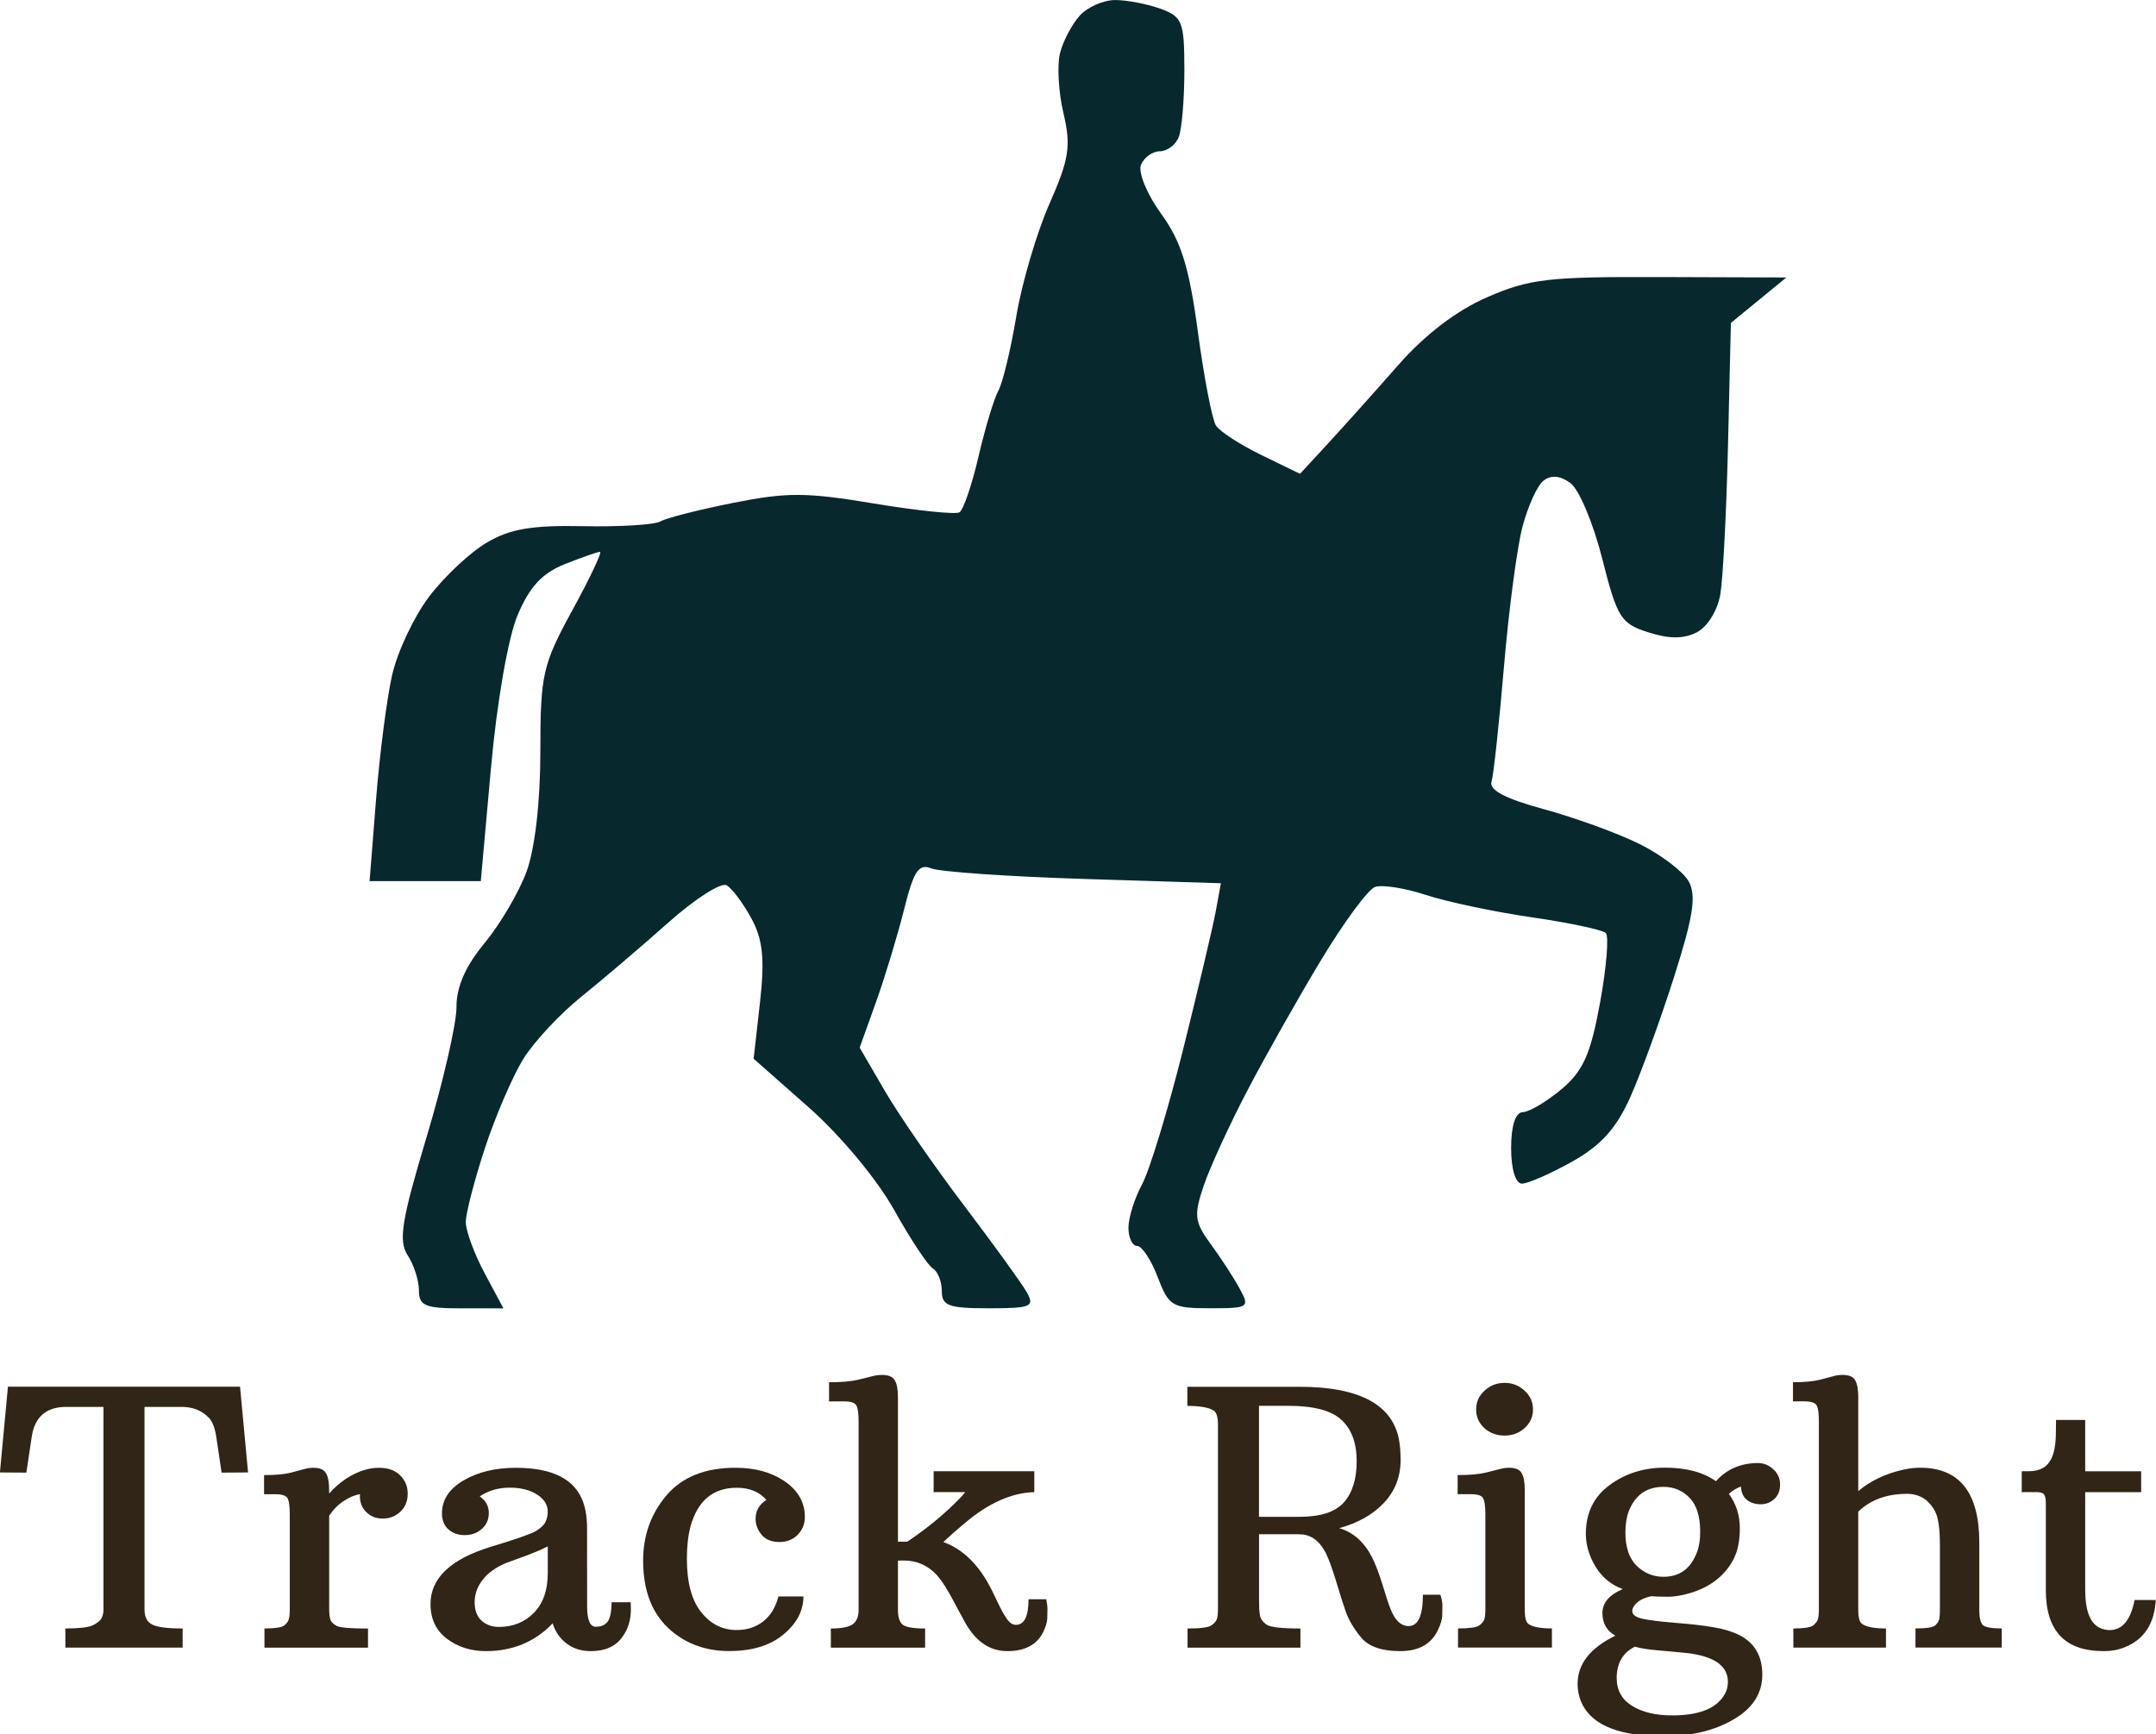 <?xml version="1.0" encoding="UTF-8" standalone="no"?>
<!-- Created with Inkscape (http://www.inkscape.org/) -->

<svg
   width="61.107mm"
   height="49.156mm"
   viewBox="0 0 61.107 49.156"
   version="1.1"
   id="svg5"
   inkscape:export-filename="/home/nick/Pictures/trackrightlogofavicon.png"
   inkscape:export-xdpi="13.3"
   inkscape:export-ydpi="13.3"
   inkscape:version="1.1.2 (0a00cf5339, 2022-02-04)"
   sodipodi:docname="trackrightlogo.svg"
   xmlns:inkscape="http://www.inkscape.org/namespaces/inkscape"
   xmlns:sodipodi="http://sodipodi.sourceforge.net/DTD/sodipodi-0.dtd"
   xmlns="http://www.w3.org/2000/svg"
   xmlns:svg="http://www.w3.org/2000/svg">
  <sodipodi:namedview
     id="namedview7"
     pagecolor="#505050"
     bordercolor="#ffffff"
     borderopacity="1"
     inkscape:pageshadow="0"
     inkscape:pageopacity="0"
     inkscape:pagecheckerboard="1"
     inkscape:document-units="mm"
     showgrid="false"
     inkscape:zoom="3.6233469"
     inkscape:cx="122.12466"
     inkscape:cy="110.80915"
     inkscape:window-width="2560"
     inkscape:window-height="1345"
     inkscape:window-x="1920"
     inkscape:window-y="27"
     inkscape:window-maximized="1"
     inkscape:current-layer="layer1" />
  <defs
     id="defs2" />
  <g
     inkscape:label="Layer 1"
     inkscape:groupmode="layer"
     id="layer1"
     style="display:inline"
     transform="translate(-54.089,-78.334)">
    <path
       style="fill:#07282c;fill-opacity:1;fill-rule:nonzero;stroke-width:0.258"
       d="m 67.159,115.422 c -1.022,0 -1.196,-0.074 -1.196,-0.508 0,-0.279 -0.144,-0.729 -0.321,-0.998 -0.265,-0.404 -0.171,-0.991 0.535,-3.34 0.471,-1.567 0.853,-3.23 0.85,-3.696 -0.004,-0.567 0.258,-1.164 0.792,-1.806 0.438,-0.528 0.974,-1.438 1.191,-2.023 0.24,-0.649 0.394,-1.978 0.394,-3.411 0,-2.181 0.064,-2.464 0.906,-4.005 0.499,-0.912 0.852,-1.658 0.785,-1.658 -0.067,0 -0.516,0.157 -0.998,0.349 -0.644,0.257 -0.999,0.641 -1.34,1.451 -0.266,0.634 -0.586,2.468 -0.752,4.318 l -0.289,3.217 h -1.576 -1.576 l 0.183,-2.317 c 0.101,-1.274 0.305,-2.858 0.454,-3.519 0.149,-0.661 0.623,-1.666 1.053,-2.233 0.43,-0.567 1.166,-1.255 1.635,-1.53 0.662,-0.389 1.272,-0.492 2.738,-0.463 1.038,0.021 2.018,-0.04 2.178,-0.135 0.161,-0.095 1.088,-0.331 2.061,-0.525 1.529,-0.305 2.07,-0.303 3.991,0.017 1.222,0.203 2.313,0.316 2.424,0.251 0.111,-0.065 0.355,-0.777 0.541,-1.581 0.187,-0.804 0.44,-1.644 0.563,-1.867 0.123,-0.223 0.352,-1.173 0.509,-2.112 0.157,-0.939 0.58,-2.373 0.939,-3.187 0.559,-1.267 0.616,-1.636 0.397,-2.568 -0.141,-0.598 -0.184,-1.366 -0.097,-1.706 0.087,-0.34 0.339,-0.817 0.559,-1.06 0.22,-0.243 0.672,-0.442 1.004,-0.442 0.332,0 0.909,0.111 1.282,0.246 0.623,0.226 0.679,0.368 0.679,1.745 0,0.825 -0.072,1.679 -0.161,1.898 -0.088,0.22 -0.33,0.399 -0.537,0.399 -0.207,0 -0.447,0.173 -0.532,0.385 -0.085,0.212 0.171,0.835 0.571,1.385 0.569,0.783 0.795,1.51 1.042,3.35 0.174,1.293 0.405,2.488 0.513,2.656 0.109,0.168 0.689,0.544 1.29,0.836 l 1.092,0.531 0.808,-0.876 c 0.444,-0.482 1.334,-1.476 1.978,-2.209 0.754,-0.859 1.647,-1.541 2.514,-1.919 1.201,-0.524 1.725,-0.585 4.914,-0.574 l 3.57,0.012 -0.786,0.644 -0.786,0.644 -0.081,3.432 c -0.044,1.888 -0.142,3.8 -0.216,4.249 -0.077,0.464 -0.365,0.934 -0.666,1.088 -0.376,0.192 -0.777,0.193 -1.378,0.002 -0.779,-0.247 -0.884,-0.416 -1.308,-2.097 -0.254,-1.006 -0.661,-1.968 -0.904,-2.139 -0.3,-0.211 -0.546,-0.23 -0.763,-0.058 -0.176,0.139 -0.444,0.733 -0.596,1.32 -0.152,0.587 -0.387,2.373 -0.522,3.969 -0.135,1.596 -0.293,3.056 -0.351,3.244 -0.072,0.233 0.402,0.481 1.481,0.774 0.873,0.237 2.09,0.679 2.703,0.982 0.614,0.303 1.245,0.781 1.403,1.063 0.224,0.399 0.133,0.996 -0.413,2.711 -0.385,1.21 -0.944,2.744 -1.241,3.409 -0.399,0.89 -0.834,1.372 -1.652,1.829 -0.611,0.341 -1.249,0.621 -1.418,0.621 -0.182,0 -0.307,-0.411 -0.307,-1.009 0,-0.635 0.123,-1.012 0.331,-1.017 0.182,-0.005 0.674,-0.296 1.094,-0.648 0.616,-0.516 0.827,-0.99 1.095,-2.452 0.182,-0.997 0.256,-1.887 0.163,-1.978 -0.093,-0.091 -1.034,-0.291 -2.093,-0.445 -1.058,-0.153 -2.412,-0.439 -3.008,-0.635 -0.596,-0.196 -1.244,-0.297 -1.441,-0.225 -0.196,0.072 -0.881,1 -1.522,2.062 -0.641,1.062 -1.581,2.726 -2.089,3.698 -0.508,0.971 -1.068,2.191 -1.244,2.71 -0.282,0.829 -0.259,1.029 0.191,1.64 0.281,0.383 0.652,0.952 0.823,1.264 0.3,0.547 0.27,0.568 -0.835,0.568 -1.07,0 -1.169,-0.059 -1.482,-0.883 -0.184,-0.486 -0.446,-0.883 -0.582,-0.883 -0.136,0 -0.247,-0.233 -0.247,-0.517 0,-0.284 0.174,-0.838 0.386,-1.229 0.212,-0.392 0.737,-2.117 1.166,-3.835 0.429,-1.718 0.844,-3.478 0.924,-3.912 l 0.144,-0.789 -3.89,-0.122 c -2.139,-0.067 -4.084,-0.202 -4.322,-0.299 -0.351,-0.144 -0.496,0.077 -0.767,1.163 -0.184,0.737 -0.543,1.921 -0.797,2.63 l -0.462,1.289 0.718,1.234 c 0.395,0.679 1.405,2.139 2.244,3.245 0.839,1.106 1.639,2.213 1.778,2.46 0.226,0.403 0.115,0.449 -1.08,0.449 -1.142,0 -1.332,-0.07 -1.332,-0.49 0,-0.269 -0.114,-0.557 -0.254,-0.639 -0.14,-0.082 -0.635,-0.832 -1.101,-1.665 -0.483,-0.865 -1.52,-2.109 -2.413,-2.898 l -1.565,-1.382 0.18,-1.598 c 0.138,-1.228 0.082,-1.779 -0.242,-2.376 -0.232,-0.428 -0.548,-0.852 -0.703,-0.943 -0.155,-0.091 -0.9,0.386 -1.656,1.059 -0.756,0.674 -1.867,1.621 -2.469,2.105 -0.602,0.484 -1.34,1.277 -1.641,1.763 -0.3,0.486 -0.788,1.621 -1.085,2.523 -0.296,0.902 -0.54,1.843 -0.542,2.092 -0.002,0.248 0.237,0.901 0.531,1.451 l 0.535,0.999 z"
       id="path470"
       sodipodi:nodetypes="cssscsssssssscccssssccssssssssssssssscsssscssssccccsscsssssssssssssscsscsscssssssssssssccssscsssssssscscssssssscc" />
    <g
       aria-label="Track Right"
       transform="scale(1.024,0.977)"
       id="text18553"
       style="font-size:10.335px;line-height:1.25;font-family:'Arbutus Slab';-inkscape-font-specification:'Arbutus Slab, Normal';fill:#302516;stroke-width:0.258">
      <path
         d="m 54.63,127.428 q 0.57,0 0.757,-0.091 0.187,-0.096 0.242,-0.202 0.056,-0.106 0.056,-0.257 v -5.879 h -1.034 q -0.833,0 -0.954,0.883 l -0.146,1.024 -0.732,-0.005 0.222,-2.488 h 6.424 l 0.222,2.488 -0.732,0.005 -0.146,-1.024 q -0.056,-0.409 -0.217,-0.58 -0.293,-0.303 -0.737,-0.303 h -1.034 v 5.879 q 0,0.318 0.207,0.434 0.212,0.116 0.848,0.116 v 0.555 h -3.245 z"
         id="path915" />
      <path
         d="m 60.141,127.428 q 0.434,0 0.545,-0.086 0.111,-0.091 0.131,-0.192 0.025,-0.101 0.025,-0.252 v -2.78 q 0,-0.363 -0.066,-0.474 -0.061,-0.111 -0.338,-0.111 h -0.308 v -0.555 q 0.479,0 0.742,-0.071 0.267,-0.076 0.378,-0.106 0.116,-0.035 0.247,-0.035 0.257,0 0.343,0.151 0.091,0.151 0.091,0.495 v 0.101 q 0.434,-0.51 0.984,-0.686 0.197,-0.061 0.394,-0.061 0.378,0 0.585,0.217 0.212,0.217 0.212,0.535 0,0.318 -0.202,0.52 -0.202,0.202 -0.489,0.202 -0.283,0 -0.469,-0.202 -0.182,-0.202 -0.161,-0.505 -0.207,0.03 -0.444,0.192 -0.232,0.156 -0.409,0.429 v 2.7 q 0,0.192 0.03,0.308 0.035,0.111 0.177,0.192 0.146,0.076 0.868,0.076 v 0.555 h -2.866 z"
         id="path917" />
      <path
         d="m 69.072,126.777 q 0,0.601 0.237,0.601 0.227,0 0.333,-0.151 0.106,-0.156 0.106,-0.56 h 0.53 q 0.005,0.066 0.005,0.207 0,0.454 -0.227,0.787 -0.278,0.424 -0.883,0.424 -0.394,0 -0.671,-0.222 -0.278,-0.222 -0.384,-0.585 -0.732,0.807 -1.852,0.807 -0.616,0 -1.075,-0.358 -0.454,-0.363 -0.454,-1.009 0,-1.12 1.655,-1.655 1.05,-0.333 1.257,-0.459 0.207,-0.131 0.267,-0.262 0.066,-0.136 0.066,-0.303 0,-0.298 -0.293,-0.495 -0.293,-0.202 -0.762,-0.202 -0.469,0 -0.828,0.252 0.252,0.187 0.252,0.479 0,0.293 -0.197,0.469 -0.192,0.177 -0.469,0.177 -0.272,0 -0.454,-0.167 -0.177,-0.167 -0.177,-0.464 0,-0.59 0.595,-0.954 0.595,-0.368 1.448,-0.368 1.524,0 1.862,0.989 0.111,0.328 0.111,0.757 z m -2.225,-1.257 q -0.444,0.192 -0.666,0.495 -0.222,0.298 -0.222,0.651 0,0.353 0.192,0.535 0.192,0.182 0.479,0.182 0.585,0 0.969,-0.409 0.384,-0.414 0.384,-1.151 v -0.777 q -0.323,0.167 -0.686,0.303 -0.358,0.136 -0.449,0.172 z"
         id="path919" />
      <path
         d="m 74.033,123.698 q -0.293,-0.353 -0.817,-0.353 -0.984,0 -1.282,1.12 -0.101,0.394 -0.101,0.944 0,1.024 0.394,1.544 0.394,0.52 0.984,0.52 0.434,0 0.737,-0.252 0.303,-0.252 0.419,-0.722 h 0.691 q 0,0.626 -0.555,1.105 -0.55,0.479 -1.499,0.479 -0.944,0 -1.605,-0.59 -0.777,-0.691 -0.777,-2.034 0,-1.095 0.646,-1.892 0.651,-0.802 1.907,-0.802 0.823,0 1.373,0.399 0.55,0.399 0.55,1.029 0,0.308 -0.202,0.52 -0.197,0.207 -0.505,0.207 -0.439,0 -0.606,-0.409 -0.05,-0.121 -0.05,-0.267 0,-0.348 0.298,-0.545 z"
         id="path921" />
      <path
         d="m 80.941,127.322 q 0.348,0 0.348,-0.742 h 0.489 q 0.035,0.161 0.035,0.288 0,0.121 -0.005,0.273 -0.005,0.151 -0.111,0.389 -0.262,0.555 -0.994,0.555 -0.727,0 -1.171,-0.833 -0.126,-0.237 -0.247,-0.479 -0.328,-0.666 -0.545,-0.908 -0.373,-0.409 -0.903,-0.409 -0.04,0 -0.081,0 -0.04,0 -0.081,0.005 v 1.428 q 0,0.313 0.131,0.429 0.136,0.111 0.621,0.111 v 0.555 h -2.609 v -0.555 q 0.439,0 0.601,-0.121 0.167,-0.121 0.167,-0.419 v -5.465 q 0,-0.363 -0.066,-0.474 -0.061,-0.111 -0.343,-0.111 h -0.409 v -0.555 q 0.51,0 0.797,-0.071 0.288,-0.076 0.409,-0.106 0.126,-0.035 0.262,-0.035 0.262,0 0.348,0.151 0.091,0.151 0.091,0.495 v 4.193 h 0.257 q 0.833,-0.585 1.453,-1.257 0.101,-0.106 0.151,-0.182 h -0.873 v -0.606 h 2.786 v 0.606 q -0.939,0.025 -1.923,0.898 -0.298,0.257 -0.595,0.55 0.828,0.313 1.342,1.398 0.126,0.273 0.232,0.5 0.106,0.222 0.207,0.363 0.101,0.141 0.227,0.141 z"
         id="path923" />
      <path
         d="m 91.811,127.357 q 0.394,0 0.394,-0.908 h 0.484 q 0.056,0.182 0.056,0.318 0,0.136 -0.005,0.298 -0.005,0.156 -0.121,0.414 -0.278,0.606 -1.04,0.606 -0.762,0 -1.075,-0.384 -0.308,-0.384 -0.439,-0.777 -0.131,-0.399 -0.212,-0.696 -0.232,-0.812 -0.373,-1.06 -0.257,-0.474 -0.701,-0.474 h -1.11 v 1.933 q 0,0.257 0.025,0.414 0.025,0.156 0.177,0.272 0.156,0.116 0.944,0.116 v 0.555 h -3.124 v -0.555 q 0.53,0 0.661,-0.091 0.131,-0.096 0.156,-0.202 0.025,-0.106 0.025,-0.257 v -5.359 q 0,-0.328 -0.111,-0.409 -0.202,-0.141 -0.737,-0.141 v -0.555 h 3.098 q 2.483,0 2.76,1.534 0.045,0.252 0.045,0.59 0,0.727 -0.459,1.241 -0.454,0.51 -1.241,0.737 0.681,0.207 1.014,1.09 0.111,0.288 0.242,0.742 0.131,0.454 0.212,0.626 0.177,0.384 0.454,0.384 z m -3.018,-3.169 q 0.863,0 1.221,-0.414 0.358,-0.419 0.358,-1.201 0,-0.787 -0.419,-1.196 -0.419,-0.409 -1.468,-0.409 h -0.817 v 3.22 z"
         id="path925" />
      <path
         d="m 94.465,121.831 q -0.328,0 -0.56,-0.217 -0.227,-0.222 -0.227,-0.54 0,-0.323 0.232,-0.545 0.232,-0.227 0.555,-0.227 0.323,0 0.555,0.227 0.232,0.222 0.232,0.545 0,0.318 -0.232,0.54 -0.227,0.217 -0.555,0.217 z m -1.287,5.596 q 0.469,0 0.585,-0.086 0.121,-0.091 0.146,-0.192 0.025,-0.101 0.025,-0.252 v -2.78 q 0,-0.363 -0.066,-0.474 -0.061,-0.111 -0.338,-0.111 h -0.363 v -0.555 q 0.495,0 0.777,-0.071 0.283,-0.076 0.399,-0.106 0.116,-0.035 0.252,-0.035 0.262,0 0.343,0.156 0.086,0.151 0.086,0.489 v 3.487 q 0,0.318 0.101,0.399 0.172,0.131 0.651,0.131 v 0.555 h -2.599 z"
         id="path927" />
      <path
         d="m 100.314,123.158 q 0.449,-0.53 1.166,-0.53 0.242,0 0.424,0.182 0.187,0.177 0.187,0.444 0,0.262 -0.161,0.419 -0.156,0.151 -0.378,0.151 -0.222,0 -0.378,-0.126 -0.151,-0.126 -0.167,-0.389 -0.182,0.071 -0.333,0.212 0.303,0.439 0.303,0.994 0,0.55 -0.172,0.898 -0.167,0.343 -0.459,0.59 -0.288,0.242 -0.671,0.373 -0.384,0.131 -0.691,0.131 -0.303,0 -0.459,-0.015 -0.363,0.081 -0.489,0.308 -0.035,0.056 -0.035,0.126 0,0.151 0.272,0.217 0.272,0.066 0.908,0.121 0.641,0.051 1.055,0.126 0.419,0.071 0.722,0.227 0.641,0.338 0.641,1.151 0,0.812 -0.792,1.297 -0.792,0.489 -1.938,0.489 -1.796,0 -2.246,-0.913 -0.136,-0.278 -0.136,-0.611 0,-0.858 1.045,-1.393 -0.358,-0.212 -0.358,-0.656 0,-0.444 0.56,-0.696 -0.474,-0.182 -0.747,-0.646 -0.272,-0.469 -0.272,-0.954 0,-0.908 0.651,-1.413 0.656,-0.51 1.539,-0.51 0.883,0 1.413,0.394 z m -1.448,2.77 q 0.666,0 0.923,-0.706 0.091,-0.242 0.091,-0.601 0,-0.666 -0.293,-0.984 -0.293,-0.318 -0.722,-0.318 -0.701,0 -0.964,0.712 -0.091,0.257 -0.091,0.611 0,0.646 0.313,0.969 0.318,0.318 0.742,0.318 z m -0.797,2.029 q -0.5,0.267 -0.5,0.908 0,0.53 0.424,0.807 0.424,0.278 1.115,0.278 1.085,0 1.428,-0.575 0.111,-0.177 0.111,-0.399 0,-0.732 -1.251,-0.848 -0.394,-0.04 -0.737,-0.071 -0.343,-0.03 -0.59,-0.101 z"
         id="path929" />
      <path
         d="m 105.597,123.522 q -0.828,0 -1.342,0.515 v 2.861 q 0,0.313 0.101,0.394 0.177,0.136 0.666,0.136 v 0.555 h -2.563 v -0.555 q 0.434,0 0.545,-0.086 0.111,-0.091 0.136,-0.192 0.025,-0.101 0.025,-0.252 v -5.475 q 0,-0.363 -0.066,-0.474 -0.061,-0.111 -0.343,-0.111 h -0.308 v -0.555 q 0.474,0 0.742,-0.071 0.273,-0.076 0.384,-0.106 0.116,-0.035 0.247,-0.035 0.267,0 0.348,0.156 0.086,0.151 0.086,0.489 v 2.725 q 0.52,-0.454 1.251,-0.621 0.237,-0.056 0.464,-0.056 1.635,0 1.635,2.17 v 1.953 q 0,0.333 0.096,0.439 0.096,0.101 0.525,0.101 v 0.555 h -2.387 v -0.555 q 0.459,0 0.55,-0.091 0.096,-0.096 0.111,-0.197 0.015,-0.101 0.015,-0.252 v -1.887 q 0,-0.701 -0.131,-0.964 -0.257,-0.515 -0.787,-0.515 z"
         id="path931" />
      <path
         d="m 111.037,128.084 q -1.59,0 -1.59,-1.766 v -2.523 q 0,-0.197 -0.051,-0.257 -0.045,-0.066 -0.202,-0.066 h -0.414 v -0.606 h 0.187 q 0.384,0 0.56,-0.242 0.182,-0.242 0.197,-0.797 l 0.005,-0.449 h 0.807 v 1.489 h 1.549 v 0.606 h -1.549 v 2.831 q 0,0.939 0.434,1.12 0.121,0.051 0.242,0.051 0.53,0 0.691,-0.873 h 0.585 q -0.051,1.034 -0.863,1.373 -0.262,0.111 -0.59,0.111 z"
         id="path933" />
    </g>
  </g>
  <g
     inkscape:groupmode="layer"
     id="layer2"
     inkscape:label="Layer 2"
     style="display:inline"
     transform="translate(-54.089,-78.334)" />
</svg>
